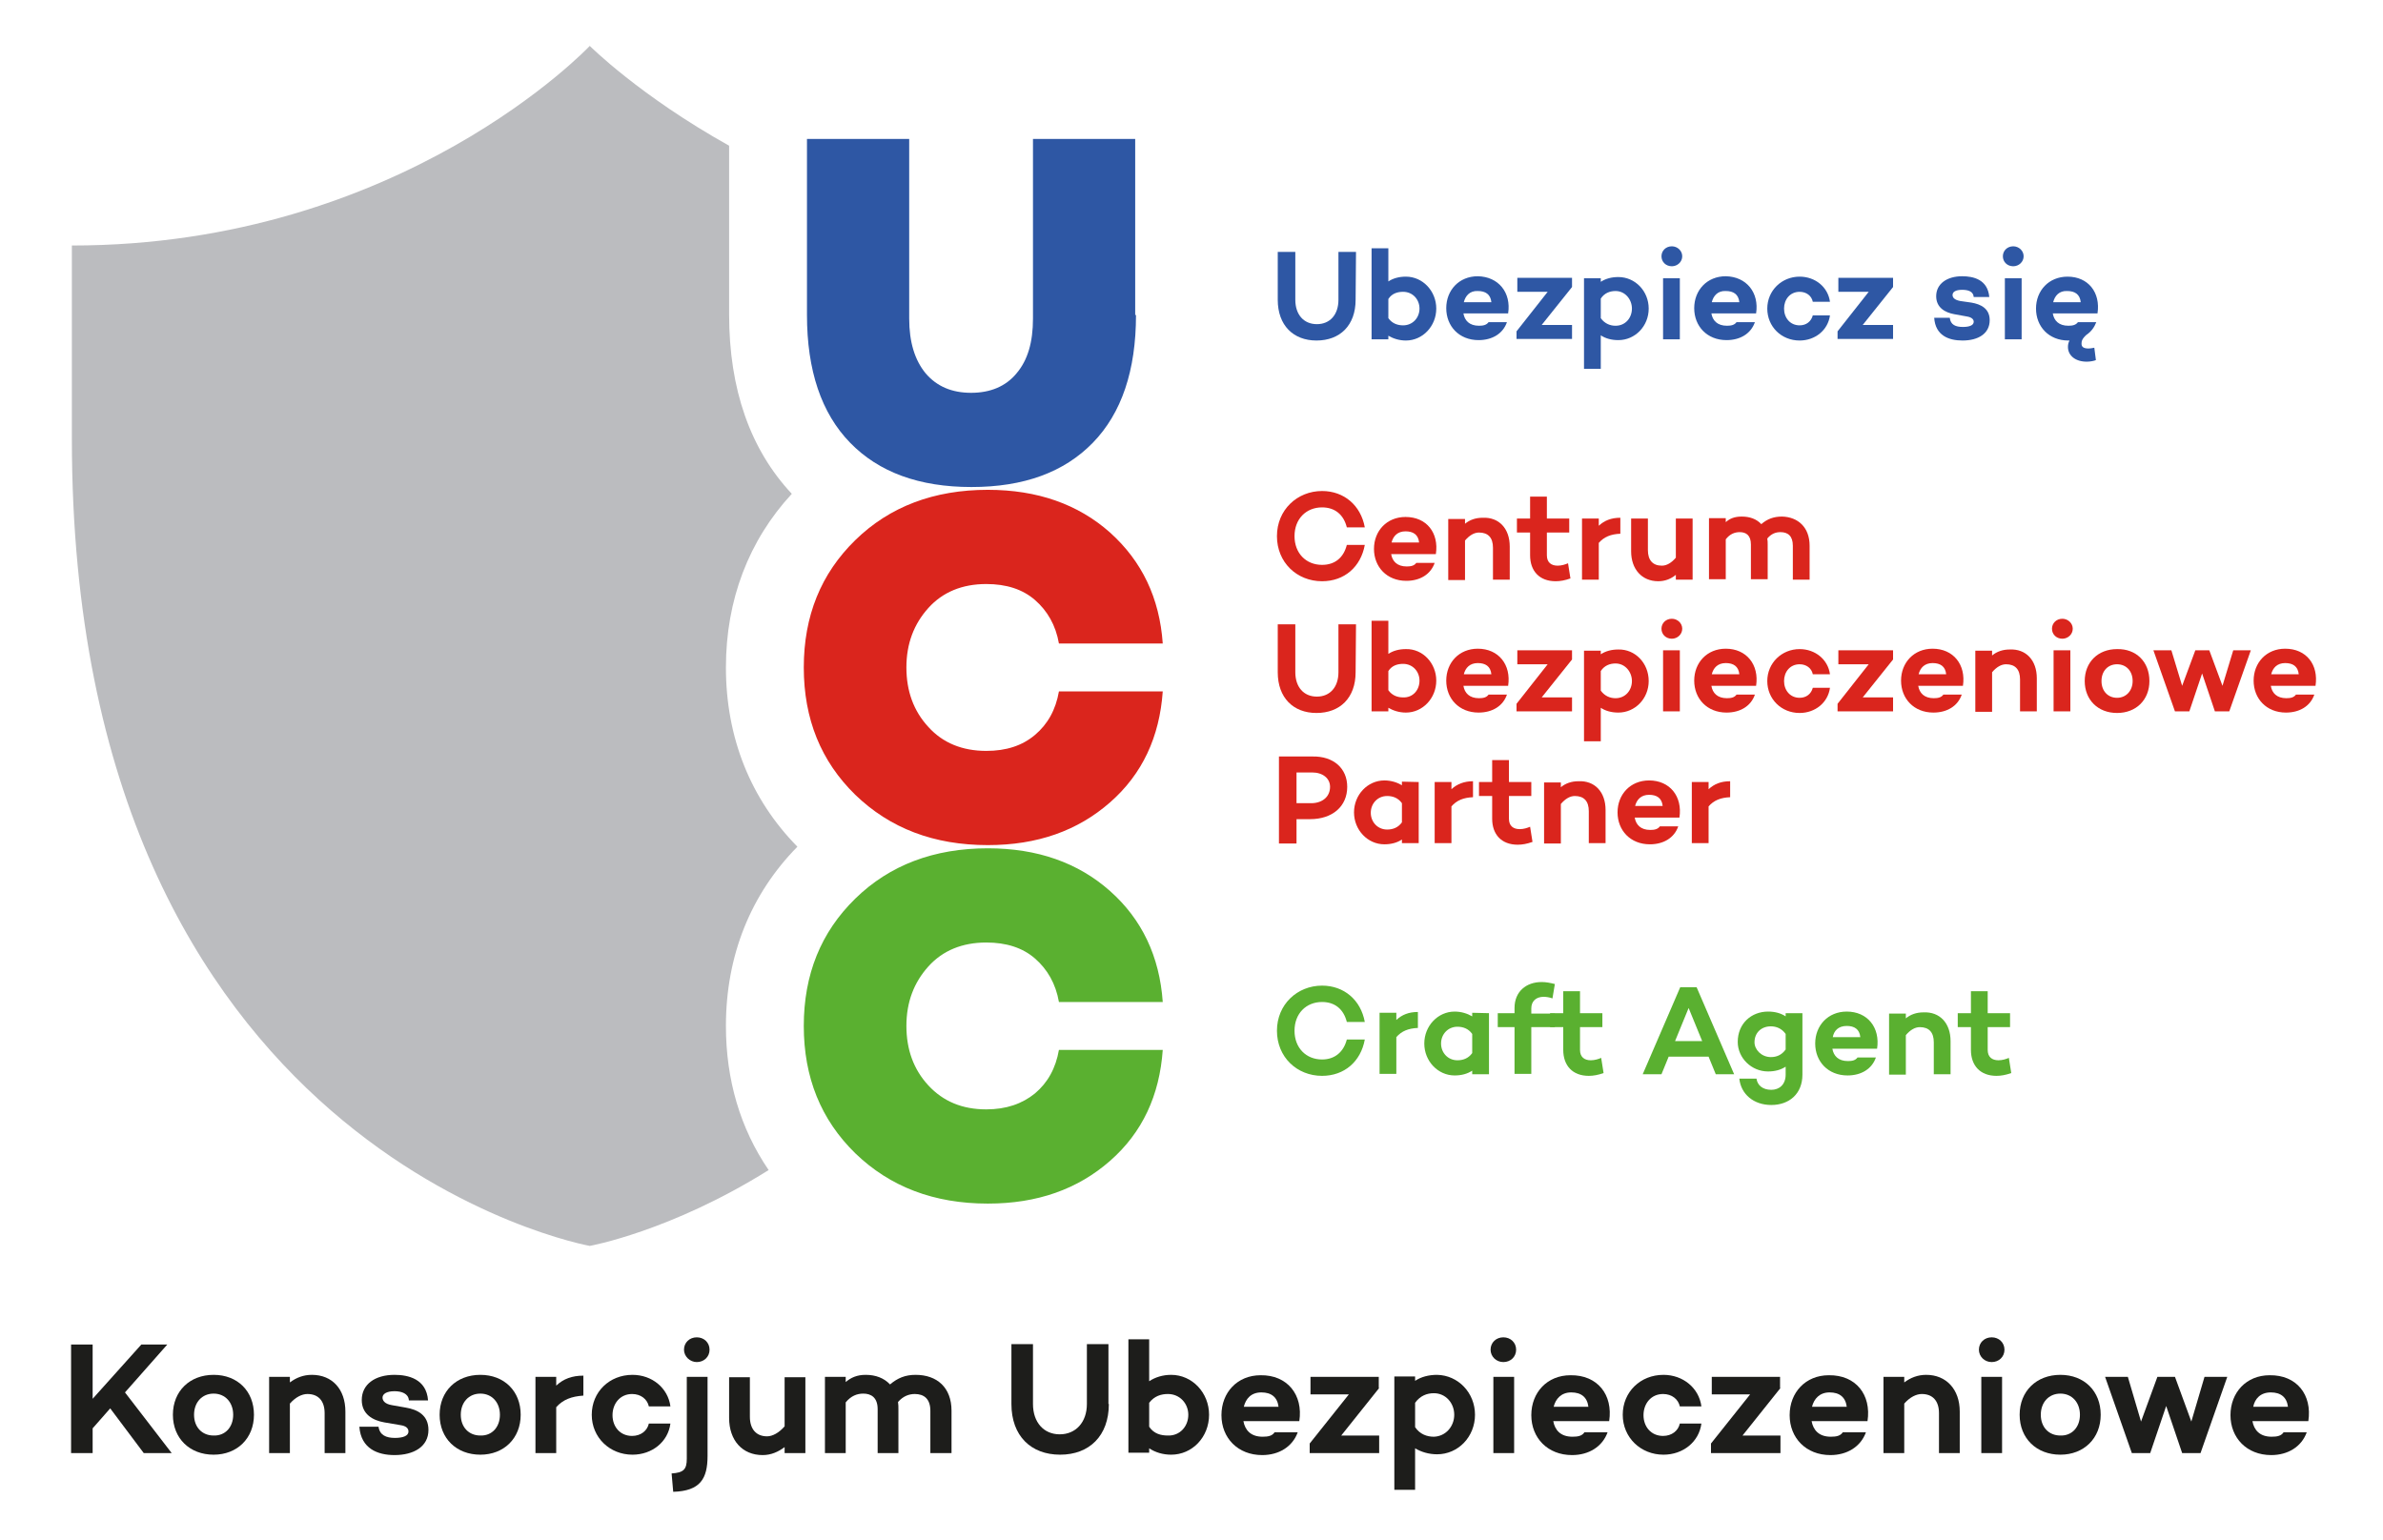 <svg xmlns="http://www.w3.org/2000/svg" xmlns:xlink="http://www.w3.org/1999/xlink" id="Warstwa_1" x="0px" y="0px" viewBox="0 0 596.8 385.7" style="enable-background:new 0 0 596.8 385.7;" xml:space="preserve"><style type="text/css">	.st0{fill:#BBBCBF;}	.st1{fill:#2E57A4;}	.st2{fill:#DA251D;}	.st3{fill:#5AB030;}	.st4{enable-background:new    ;}	.st5{fill:#1D1D1B;}</style><g>	<g>		<path class="st0" d="M181.8,257c0-17.6,6.2-33,17.9-44.9c-11.7-11.9-17.9-27.3-17.9-44.9c0-16.9,5.7-31.8,16.5-43.5    c-10.4-11.1-15.7-26.2-15.7-44.9V36.5c-22.4-12.5-34.9-25-34.9-25s-47,50-129.7,50V110c0,178.9,129.7,202.1,129.7,202.1    s20.2-3.6,44.8-19C185.4,282.7,181.8,270.5,181.8,257z"></path>	</g>	<g>		<g>			<path class="st1" d="M284.5,78.9c0,13.9-3.6,24.6-10.8,32c-7.2,7.4-17.3,11.1-30.4,11.1s-23.2-3.7-30.4-11.1s-10.8-18.1-10.8-32     V34.8h25.6v45c0,5.9,1.4,10.4,4.1,13.7c2.8,3.3,6.6,4.9,11.4,4.9s8.7-1.6,11.4-4.9c2.8-3.3,4.1-7.8,4.1-13.7v-45h25.6v44.1H284.5     z"></path>		</g>		<g>			<path class="st2" d="M259.2,184.1c3.2-2.7,5.2-6.3,6-10.9h26c-0.8,11.4-5.1,20.7-13.2,27.8s-18.2,10.7-30.6,10.7     c-13.5,0-24.5-4.2-33.2-12.6c-8.6-8.4-12.9-19-12.9-31.9s4.3-23.5,12.9-31.9c8.6-8.4,19.7-12.6,33.2-12.6     c12.4,0,22.6,3.6,30.6,10.7c8,7.2,12.4,16.4,13.2,27.8h-26c-0.8-4.6-2.9-8.2-6-10.9s-7.2-4-12.2-4c-6,0-10.9,2-14.5,6     s-5.5,8.9-5.5,14.9c0,5.9,1.8,10.9,5.5,14.9c3.6,4,8.5,6,14.5,6C252,188.1,256,186.8,259.2,184.1z"></path>		</g>		<g>			<path class="st3" d="M259.2,273.9c3.2-2.7,5.2-6.3,6-10.9h26c-0.8,11.4-5.1,20.7-13.2,27.8s-18.2,10.7-30.6,10.7     c-13.5,0-24.5-4.2-33.2-12.6c-8.6-8.4-12.9-19-12.9-31.9s4.3-23.5,12.9-31.9c8.6-8.4,19.7-12.6,33.2-12.6     c12.4,0,22.6,3.6,30.6,10.7s12.4,16.4,13.2,27.8h-26c-0.8-4.6-2.9-8.2-6-10.9s-7.2-4-12.2-4c-6,0-10.9,2-14.5,6S227,251,227,257     c0,5.9,1.8,10.9,5.5,14.9s8.5,6,14.5,6C252,277.9,256,276.5,259.2,273.9z"></path>		</g>	</g></g><g class="st4">	<path class="st3" d="M337.3,260.4h4.5c-1,5.5-5.1,9.1-10.7,9.1c-6.3,0-11.3-4.7-11.3-11.3c0-6.6,5.1-11.3,11.3-11.3   c5.5,0,9.7,3.6,10.7,9.1h-4.5c-0.8-3.2-3-5-6.2-5c-4,0-6.9,2.9-6.9,7.2c0,4.3,2.9,7.2,6.9,7.2C334.3,265.4,336.5,263.5,337.3,260.4   z"></path>	<path class="st3" d="M355.1,253.5v4c-2.4,0.1-4.1,0.8-5.4,2.3v9.2h-4.2v-15.3h4.2v1.8C351.1,254.2,352.8,253.5,355.1,253.5z"></path>	<path class="st3" d="M372.9,253.8v15.3h-4.2v-0.9c-1.2,0.8-2.7,1.2-4.4,1.2c-4.2,0-7.6-3.6-7.6-8s3.4-8,7.6-8   c1.7,0,3.2,0.5,4.4,1.2v-0.9L372.9,253.8L372.9,253.8z M368.7,263.8V259c-1-1.4-2.4-1.8-3.7-1.8c-2.4,0-4.1,1.9-4.1,4.2   c0,2.3,1.7,4.2,4.1,4.2C366.3,265.6,367.7,265.2,368.7,263.8z"></path>	<path class="st3" d="M389.4,257.3h-5.9V269h-4.2v-11.7h-4.2v-3.5h4.2v-1.3c0-4.1,2.9-6.5,6.8-6.5c1.1,0,2.1,0.2,3.3,0.5l-0.6,3.6   c-0.8-0.3-1.7-0.4-2.2-0.4c-1.9,0-3.1,1.1-3.1,2.9v1.3h5.9L389.4,257.3L389.4,257.3z"></path>	<path class="st3" d="M401.6,268.8c-1.4,0.5-2.6,0.7-3.7,0.7c-4.1,0-6.4-2.6-6.4-6.5v-5.7h-3.3v-3.5h3.3v-5.5h4.2v5.5h5.6v3.5h-5.6   v5.7c0,1.8,1.1,2.6,2.7,2.6c1,0,1.9-0.3,2.6-0.6L401.6,268.8z"></path>	<path class="st3" d="M427.9,264.7h-10l-1.8,4.4h-4.7l9.4-21.8h4.1l9.4,21.8h-4.6L427.9,264.7z M426.3,260.8l-3.4-8.3l-3.4,8.3   H426.3z"></path>	<path class="st3" d="M451.4,253.8v15.4c0,4.8-3.3,7.6-7.8,7.6c-4.4,0-7.6-2.7-8-6.6h4.3c0.2,1.6,1.5,2.8,3.7,2.8   c2,0,3.6-1.3,3.6-3.8v-2c-1.2,0.8-2.7,1.2-4.4,1.2c-4.2,0-7.6-3.4-7.6-7.4c0-4.6,3.4-7.6,7.6-7.6c1.7,0,3.2,0.4,4.4,1.2v-0.8   L451.4,253.8L451.4,253.8z M447.2,262.9V259c-1-1.4-2.4-1.9-3.7-1.9c-2.4,0-4.1,1.6-4.1,4c0,1.8,1.7,3.7,4.1,3.7   C444.9,264.8,446.2,264.3,447.2,262.9z"></path>	<path class="st3" d="M470.1,262.7h-11.2c0.3,1.8,1.5,3.1,3.9,3.1c1.1,0,1.9-0.2,2.4-0.9h4.6c-1,2.9-3.7,4.5-7.1,4.5   c-4.9,0-8.1-3.5-8.1-8s3.2-8,7.9-8C467.7,253.4,470.9,257.4,470.1,262.7z M459,259.8h6.9c-0.2-2-1.5-2.8-3.4-2.8   C460.4,257,459.3,258.2,459,259.8z"></path>	<path class="st3" d="M488.5,260.8v8.3h-4.2v-8c0-2.5-1.2-3.8-3.5-3.8c-1.2,0-2.4,0.7-3.5,2v9.9h-4.2v-15.3h4.2v1.2   c1.2-1,2.7-1.5,4.4-1.5C485.8,253.4,488.5,256.3,488.5,260.8z"></path>	<path class="st3" d="M503.7,268.8c-1.4,0.5-2.6,0.7-3.7,0.7c-4.1,0-6.4-2.6-6.4-6.5v-5.7h-3.3v-3.5h3.3v-5.5h4.2v5.5h5.6v3.5h-5.6   v5.7c0,1.8,1.1,2.6,2.7,2.6c1,0,1.9-0.3,2.6-0.6L503.7,268.8z"></path></g><g class="st4">	<path class="st2" d="M337.3,136.5h4.5c-1,5.5-5.1,9.1-10.7,9.1c-6.3,0-11.3-4.7-11.3-11.3c0-6.6,5.1-11.3,11.3-11.3   c5.5,0,9.7,3.6,10.7,9.1h-4.5c-0.8-3.2-3-5-6.2-5c-4,0-6.9,2.9-6.9,7.2s2.9,7.2,6.9,7.2C334.3,141.5,336.5,139.7,337.3,136.5z"></path>	<path class="st2" d="M359.6,138.8h-11.2c0.3,1.8,1.5,3.1,3.9,3.1c1.1,0,1.9-0.2,2.4-0.9h4.6c-1,2.9-3.7,4.5-7.1,4.5   c-4.9,0-8.1-3.5-8.1-8s3.2-8,7.9-8C357.3,129.5,360.4,133.5,359.6,138.8z M348.5,135.9h6.9c-0.2-2-1.5-2.8-3.4-2.8   C350,133.1,348.9,134.3,348.5,135.9z"></path>	<path class="st2" d="M378.1,136.9v8.3h-4.2v-8c0-2.5-1.2-3.8-3.5-3.8c-1.2,0-2.4,0.7-3.5,2v9.9h-4.2V130h4.2v1.2   c1.2-1,2.7-1.5,4.4-1.5C375.4,129.5,378.1,132.4,378.1,136.9z"></path>	<path class="st2" d="M393.3,144.9c-1.4,0.5-2.6,0.7-3.7,0.7c-4.1,0-6.4-2.6-6.4-6.5v-5.7h-3.3v-3.5h3.3v-5.5h4.2v5.5h5.6v3.5h-5.6   v5.7c0,1.8,1.1,2.6,2.7,2.6c1,0,1.9-0.3,2.6-0.6L393.3,144.9z"></path>	<path class="st2" d="M405.8,129.7v4c-2.4,0.1-4.1,0.8-5.4,2.3v9.2h-4.2v-15.3h4.2v1.8C401.8,130.4,403.5,129.7,405.8,129.7z"></path>	<path class="st2" d="M423.9,129.9v15.3h-4.2V144c-1.2,1-2.7,1.6-4.4,1.6c-4.1,0-6.8-3-6.8-7.5v-8.2h4.2v7.9c0,2.5,1.2,3.9,3.5,3.9   c1.2,0,2.4-0.7,3.5-2v-9.8H423.9z"></path>	<path class="st2" d="M453.2,136.7v8.5H449v-8.5c0-2.4-1.2-3.4-3.1-3.4c-1.2,0-2.3,0.4-3.3,1.6c0.1,0.5,0.1,1,0.1,1.5v8.7h-4.2v-8.7   c0-2.3-1.2-3.1-2.8-3.1c-1.3,0-2.5,0.5-3.5,1.8v10H428v-15.3h4.2v1c1-0.9,2.2-1.4,4-1.4c2,0,3.7,0.6,4.9,1.9   c1.5-1.3,3.1-1.9,5.2-1.9C450.3,129.5,453.2,132.1,453.2,136.7z"></path></g><g class="st4">	<path class="st2" d="M339.5,168.4c0,6.4-3.9,10.2-9.8,10.2c-5.8,0-9.7-3.8-9.7-10.2v-12h4.4v12c0,3.7,2.1,6.1,5.4,6.1   s5.4-2.4,5.4-6.1v-12h4.4L339.5,168.4L339.5,168.4z"></path>	<path class="st2" d="M359.7,170.5c0,4.4-3.4,8-7.6,8c-1.7,0-3.2-0.5-4.4-1.2v0.9h-4.2v-22.7h4.2v8.3c1.2-0.8,2.7-1.2,4.4-1.2   C356.3,162.5,359.7,166.1,359.7,170.5z M355.5,170.5c0-2.3-1.7-4.2-4.1-4.2c-1.4,0-2.8,0.4-3.7,1.8v4.8c1,1.4,2.4,1.8,3.7,1.8   C353.8,174.8,355.5,172.9,355.5,170.5z"></path>	<path class="st2" d="M377.7,171.8h-11.2c0.3,1.8,1.5,3.1,3.9,3.1c1.1,0,1.9-0.2,2.4-0.9h4.6c-1,2.9-3.7,4.5-7.1,4.5   c-4.9,0-8.1-3.5-8.1-8s3.2-8,7.9-8C375.3,162.5,378.5,166.5,377.7,171.8z M366.6,168.9h6.9c-0.2-2-1.5-2.8-3.4-2.8   C368.1,166.1,367,167.3,366.6,168.9z"></path>	<path class="st2" d="M393.7,165.2l-7.6,9.5h7.6v3.5h-13.9v-1.9l7.8-9.9H380v-3.5h13.7V165.2z"></path>	<path class="st2" d="M412.9,170.6c0,4.4-3.4,7.9-7.6,7.9c-1.7,0-3.2-0.4-4.4-1.2v8.4h-4.2V163h4.2v0.9c1.2-0.8,2.7-1.2,4.4-1.2   C409.5,162.6,412.9,166.1,412.9,170.6z M408.7,170.6c0-2.3-1.7-4.4-4.1-4.4c-1.4,0-2.8,0.5-3.7,1.9v4.9c1,1.4,2.4,1.9,3.7,1.9   C407.1,174.9,408.7,172.9,408.7,170.6z"></path>	<path class="st2" d="M416.1,157.5c0-1.4,1.1-2.5,2.6-2.5c1.4,0,2.6,1.1,2.6,2.5s-1.2,2.5-2.6,2.5   C417.2,160,416.1,158.9,416.1,157.5z M420.7,162.9v15.3h-4.2v-15.3H420.7z"></path>	<path class="st2" d="M439.8,171.8h-11.2c0.3,1.8,1.5,3.1,3.9,3.1c1.1,0,1.9-0.2,2.4-0.9h4.6c-1,2.9-3.7,4.5-7.1,4.5   c-4.9,0-8.1-3.5-8.1-8s3.2-8,7.9-8C437.4,162.5,440.6,166.5,439.8,171.8z M428.7,168.9h6.9c-0.2-2-1.5-2.8-3.4-2.8   C430.2,166.1,429.1,167.3,428.7,168.9z"></path>	<path class="st2" d="M454,172.3h4.3c-0.5,3.7-3.7,6.3-7.6,6.3c-4.6,0-8.1-3.5-8.1-8s3.6-8,8.1-8c3.9,0,7.1,2.6,7.6,6.3H454   c-0.3-1.5-1.6-2.5-3.3-2.5c-2.4,0-3.9,1.9-3.9,4.2s1.5,4.2,3.9,4.2C452.4,174.8,453.6,173.8,454,172.3z"></path>	<path class="st2" d="M474.1,165.2l-7.6,9.5h7.6v3.5h-13.9v-1.9l7.8-9.9h-7.6v-3.5h13.7V165.2z"></path>	<path class="st2" d="M491.6,171.8h-11.2c0.3,1.8,1.5,3.1,3.9,3.1c1.1,0,1.9-0.2,2.4-0.9h4.6c-1,2.9-3.7,4.5-7.1,4.5   c-4.9,0-8.1-3.5-8.1-8s3.2-8,7.9-8C489.2,162.5,492.4,166.5,491.6,171.8z M480.5,168.9h6.9c-0.2-2-1.5-2.8-3.4-2.8   C482,166.1,480.9,167.3,480.5,168.9z"></path>	<path class="st2" d="M510.1,169.9v8.3h-4.2v-8c0-2.5-1.2-3.8-3.5-3.8c-1.2,0-2.4,0.7-3.5,2v9.9h-4.2V163h4.2v1.2   c1.2-1,2.7-1.5,4.4-1.5C507.4,162.5,510.1,165.4,510.1,169.9z"></path>	<path class="st2" d="M513.9,157.5c0-1.4,1.1-2.5,2.6-2.5c1.4,0,2.6,1.1,2.6,2.5s-1.2,2.5-2.6,2.5C515,160,513.9,158.9,513.9,157.5z    M518.5,162.9v15.3h-4.2v-15.3H518.5z"></path>	<path class="st2" d="M538.3,170.6c0,4.7-3.3,8-8.1,8s-8.1-3.3-8.1-8s3.3-8,8.1-8C535,162.5,538.3,165.8,538.3,170.6z M534.1,170.6   c0-2.5-1.6-4.2-3.9-4.2c-2.3,0-3.9,1.7-3.9,4.2s1.6,4.2,3.9,4.2S534.1,173,534.1,170.6z"></path>	<path class="st2" d="M563.7,162.9l-5.4,15.3h-3.6l-3.2-9.5l-3.2,9.5h-3.6l-5.4-15.3h4.5l2.7,8.9l3.3-8.9h3.5l3.3,8.9l2.7-8.9H563.7   z"></path>	<path class="st2" d="M579.9,171.8h-11.2c0.3,1.8,1.5,3.1,3.9,3.1c1.1,0,1.9-0.2,2.4-0.9h4.6c-1,2.9-3.7,4.5-7.1,4.5   c-4.9,0-8.1-3.5-8.1-8s3.2-8,7.9-8C577.6,162.5,580.7,166.5,579.9,171.8z M568.8,168.9h6.9c-0.2-2-1.5-2.8-3.4-2.8   C570.3,166.1,569.2,167.3,568.8,168.9z"></path></g><g class="st4">	<path class="st2" d="M337.4,197.1c0,4.9-3.7,8.1-9.3,8.1h-3.4v6.1h-4.4v-21.8h8.4C334,189.4,337.4,192.5,337.4,197.1z M333.1,197.1   c0-2.1-1.8-3.6-4.5-3.6h-3.9v7.7h3.9C331.3,201.1,333.1,199.5,333.1,197.1z"></path>	<path class="st2" d="M355.3,195.9v15.3h-4.2v-0.9c-1.2,0.8-2.7,1.2-4.4,1.2c-4.2,0-7.6-3.6-7.6-8s3.4-8,7.6-8   c1.7,0,3.2,0.5,4.4,1.2v-0.9L355.3,195.9L355.3,195.9z M351.1,206v-4.8c-1-1.4-2.4-1.8-3.7-1.8c-2.4,0-4.1,1.9-4.1,4.2   s1.7,4.2,4.1,4.2C348.7,207.8,350.1,207.4,351.1,206z"></path>	<path class="st2" d="M368.9,195.7v4c-2.4,0.1-4.1,0.8-5.4,2.3v9.2h-4.2v-15.3h4.2v1.8C364.9,196.4,366.7,195.7,368.9,195.7z"></path>	<path class="st2" d="M383.8,210.9c-1.4,0.5-2.6,0.7-3.7,0.7c-4.1,0-6.4-2.6-6.4-6.5v-5.7h-3.3v-3.5h3.3v-5.5h4.2v5.5h5.6v3.5h-5.6   v5.7c0,1.8,1.1,2.6,2.7,2.6c1,0,1.9-0.3,2.6-0.6L383.8,210.9z"></path>	<path class="st2" d="M402.1,202.9v8.3h-4.2v-8c0-2.5-1.2-3.8-3.5-3.8c-1.2,0-2.4,0.7-3.5,2v9.9h-4.2V196h4.2v1.2   c1.2-1,2.7-1.5,4.4-1.5C399.4,195.5,402.1,198.4,402.1,202.9z"></path>	<path class="st2" d="M420.6,204.8h-11.2c0.3,1.8,1.5,3.1,3.9,3.1c1.1,0,1.9-0.2,2.4-0.9h4.6c-1,2.9-3.7,4.5-7.1,4.5   c-4.9,0-8.1-3.5-8.1-8s3.2-8,7.9-8C418.2,195.5,421.4,199.5,420.6,204.8z M409.5,201.9h6.9c-0.2-2-1.5-2.8-3.4-2.8   C411,199.1,409.9,200.3,409.5,201.9z"></path>	<path class="st2" d="M433.3,195.7v4c-2.4,0.1-4.1,0.8-5.4,2.3v9.2h-4.2v-15.3h4.2v1.8C429.3,196.4,431,195.7,433.3,195.7z"></path></g><g class="st4">	<path class="st1" d="M339.5,75.1c0,6.4-3.9,10.2-9.8,10.2c-5.8,0-9.7-3.8-9.7-10.2v-12h4.4v12c0,3.7,2.1,6.1,5.4,6.1   s5.4-2.4,5.4-6.1v-12h4.4L339.5,75.1L339.5,75.1z"></path>	<path class="st1" d="M359.7,77.3c0,4.4-3.4,8-7.6,8c-1.7,0-3.2-0.5-4.4-1.2V85h-4.2V62.2h4.2v8.3c1.2-0.8,2.7-1.2,4.4-1.2   C356.3,69.3,359.7,72.9,359.7,77.3z M355.5,77.3c0-2.3-1.7-4.2-4.1-4.2c-1.4,0-2.8,0.4-3.7,1.8v4.8c1,1.4,2.4,1.8,3.7,1.8   C353.8,81.5,355.5,79.6,355.5,77.3z"></path>	<path class="st1" d="M377.7,78.5h-11.2c0.3,1.8,1.5,3.1,3.9,3.1c1.1,0,1.9-0.2,2.4-0.9h4.6c-1,2.9-3.7,4.5-7.1,4.5   c-4.9,0-8.1-3.5-8.1-8s3.2-8,7.9-8C375.3,69.3,378.5,73.3,377.7,78.5z M366.6,75.7h6.9c-0.2-2-1.5-2.8-3.4-2.8   C368.1,72.8,367,74.1,366.6,75.7z"></path>	<path class="st1" d="M393.7,71.9l-7.6,9.5h7.6v3.5h-13.9V83l7.8-9.9H380v-3.5h13.7V71.9z"></path>	<path class="st1" d="M412.9,77.3c0,4.4-3.4,7.9-7.6,7.9c-1.7,0-3.2-0.4-4.4-1.2v8.4h-4.2V69.7h4.2v0.9c1.2-0.8,2.7-1.2,4.4-1.2   C409.5,69.4,412.9,72.9,412.9,77.3z M408.7,77.3c0-2.3-1.7-4.4-4.1-4.4c-1.4,0-2.8,0.5-3.7,1.9v4.9c1,1.4,2.4,1.9,3.7,1.9   C407.1,81.6,408.7,79.6,408.7,77.3z"></path>	<path class="st1" d="M416.1,64.2c0-1.4,1.1-2.5,2.6-2.5c1.4,0,2.6,1.1,2.6,2.5s-1.2,2.5-2.6,2.5C417.2,66.7,416.1,65.6,416.1,64.2z    M420.7,69.7V85h-4.2V69.7H420.7z"></path>	<path class="st1" d="M439.8,78.5h-11.2c0.3,1.8,1.5,3.1,3.9,3.1c1.1,0,1.9-0.2,2.4-0.9h4.6c-1,2.9-3.7,4.5-7.1,4.5   c-4.9,0-8.1-3.5-8.1-8s3.2-8,7.9-8C437.4,69.3,440.6,73.3,439.8,78.5z M428.7,75.7h6.9c-0.2-2-1.5-2.8-3.4-2.8   C430.2,72.8,429.1,74.1,428.7,75.7z"></path>	<path class="st1" d="M454,79h4.3c-0.5,3.7-3.7,6.3-7.6,6.3c-4.6,0-8.1-3.5-8.1-8s3.6-8,8.1-8c3.9,0,7.1,2.6,7.6,6.3H454   c-0.3-1.5-1.6-2.5-3.3-2.5c-2.4,0-3.9,1.9-3.9,4.2s1.5,4.2,3.9,4.2C452.4,81.5,453.6,80.5,454,79z"></path>	<path class="st1" d="M474.1,71.9l-7.6,9.5h7.6v3.5h-13.9V83l7.8-9.9h-7.6v-3.5h13.7V71.9z"></path>	<path class="st1" d="M491.6,81.9c1.6,0,2.7-0.4,2.7-1.3c0-0.6-0.5-1.1-1.6-1.3l-3.3-0.6c-2.2-0.4-4.5-1.6-4.5-4.5   c0-3.1,2.7-5,6.5-5c2.8,0,6.4,0.8,6.8,5.2h-3.9c-0.1-1.4-1.4-1.8-2.9-1.8c-1.6,0-2.4,0.5-2.4,1.3c0,0.6,0.4,1.2,1.9,1.5l2.8,0.4   c2.4,0.4,4.6,1.5,4.6,4.4c0,3.4-2.9,5.1-6.8,5.1c-3.4,0-6.8-1.2-7.1-5.7h3.9C488.5,81.4,489.8,81.9,491.6,81.9z"></path>	<path class="st1" d="M501.6,64.2c0-1.4,1.1-2.5,2.6-2.5c1.4,0,2.6,1.1,2.6,2.5s-1.2,2.5-2.6,2.5C502.7,66.7,501.6,65.6,501.6,64.2z    M506.3,69.7V85h-4.2V69.7H506.3z"></path>	<path class="st1" d="M525.3,78.5h-11.2c0.3,1.8,1.5,3.1,3.9,3.1c1.1,0,1.9-0.2,2.4-0.9h4.6c-0.5,1.3-1.3,2.4-2.5,3.2   c-1.1,1-1.2,1.6-1.2,2.2c0,0.8,0.5,1.2,1.8,1.2c0.5,0,0.8-0.1,1.4-0.2l0.4,3.1c-0.4,0.2-1.4,0.4-2.3,0.4c-2.8,0-4.7-1.5-4.7-3.7   c0-0.5,0.1-1.1,0.4-1.6H518c-4.9,0-8.1-3.5-8.1-8s3.2-8,7.9-8C523,69.3,526.1,73.3,525.3,78.5z M514.2,75.7h6.9   c-0.2-2-1.5-2.8-3.4-2.8C515.7,72.8,514.6,74.1,514.2,75.7z"></path></g><g class="st4">	<path class="st5" d="M27.6,352.8l-4.4,5v6.2h-5.4v-27.2h5.4v13.6l12.2-13.6h6.5l-10.6,12L43,364h-7L27.6,352.8z"></path>	<path class="st5" d="M63.6,354.4c0,5.9-4.2,10-10.1,10c-6,0-10.2-4.1-10.2-10c0-5.9,4.2-10,10.2-10   C59.5,344.4,63.6,348.5,63.6,354.4z M58.4,354.4c0-3.1-2-5.3-4.9-5.3c-2.9,0-4.9,2.2-4.9,5.3c0,3.1,2,5.2,4.9,5.2   C56.4,359.7,58.4,357.5,58.4,354.4z"></path>	<path class="st5" d="M86.5,353.6V364h-5.2v-10c0-3.1-1.6-4.8-4.3-4.8c-1.4,0-3,0.8-4.4,2.4V364h-5.2v-19.1h5.2v1.4   c1.6-1.2,3.4-1.9,5.5-1.9C83.2,344.4,86.5,348,86.5,353.6z"></path>	<path class="st5" d="M98.9,360.2c2,0,3.4-0.5,3.4-1.6c0-0.8-0.6-1.4-2-1.6l-4.1-0.7c-2.8-0.5-5.6-2-5.6-5.6c0-3.9,3.3-6.3,8.2-6.3   c3.4,0,8,1,8.4,6.4h-4.8c-0.1-1.7-1.8-2.3-3.6-2.3c-2,0-3,0.7-3,1.6c0,0.7,0.5,1.6,2.4,1.9l3.4,0.6c3,0.5,5.7,1.9,5.7,5.6   c0,4.2-3.7,6.3-8.5,6.3c-4.2,0-8.4-1.6-8.8-7.1l4.8,0C95.1,359.5,96.7,360.2,98.9,360.2z"></path>	<path class="st5" d="M130.4,354.4c0,5.9-4.2,10-10.1,10c-6,0-10.2-4.1-10.2-10c0-5.9,4.2-10,10.2-10   C126.3,344.4,130.4,348.5,130.4,354.4z M125.2,354.4c0-3.1-2-5.3-4.9-5.3c-2.9,0-4.9,2.2-4.9,5.3c0,3.1,2,5.2,4.9,5.2   C123.2,359.7,125.2,357.5,125.2,354.4z"></path>	<path class="st5" d="M146.1,344.6v5c-3,0.2-5.1,1-6.8,2.9V364h-5.2v-19.1h5.2v2.2C141.1,345.4,143.3,344.6,146.1,344.6z"></path>	<path class="st5" d="M162.5,356.6h5.4c-0.6,4.6-4.6,7.8-9.5,7.8c-5.7,0-10.2-4.3-10.2-10c0-5.7,4.4-10,10.2-10   c4.9,0,8.9,3.3,9.5,7.9h-5.4c-0.4-1.8-2-3.1-4.2-3.1c-3,0-4.9,2.4-4.9,5.3c0,2.9,1.9,5.2,4.9,5.2   C160.5,359.7,162.1,358.4,162.5,356.6z"></path>	<path class="st5" d="M177.2,364.7c0,5.7-1.8,8.8-8.6,9l-0.4-4.6c3-0.2,3.8-1,3.8-3.7v-20.5h5.2V364.7z M171.3,338.1   c0-1.8,1.4-3.1,3.2-3.1c1.8,0,3.2,1.3,3.2,3.1c0,1.8-1.4,3.1-3.2,3.1C172.8,341.2,171.3,339.8,171.3,338.1z"></path>	<path class="st5" d="M201.7,344.9V364h-5.2v-1.5c-1.6,1.2-3.4,2-5.5,2c-5.1,0-8.4-3.7-8.4-9.3v-10.2h5.2v9.9c0,3.1,1.6,4.9,4.3,4.9   c1.4,0,3-0.9,4.4-2.5v-12.3H201.7z"></path>	<path class="st5" d="M238.3,353.4V364H233v-10.6c0-3-1.6-4.2-3.9-4.2c-1.4,0-2.9,0.5-4.2,2c0.1,0.6,0.1,1.2,0.1,1.9V364h-5.2V353   c0-2.9-1.6-3.9-3.6-3.9c-1.6,0-3.1,0.6-4.4,2.2V364h-5.2v-19.1h5.2v1.3c1.3-1.1,2.8-1.8,5-1.8c2.5,0,4.6,0.8,6.1,2.4   c1.9-1.6,3.8-2.4,6.4-2.4C234.7,344.4,238.3,347.6,238.3,353.4z"></path>	<path class="st5" d="M277.7,351.7c0,8-4.9,12.7-12.2,12.7c-7.3,0-12.2-4.7-12.2-12.7v-15h5.4v15c0,4.6,2.7,7.6,6.7,7.6   c4,0,6.8-3,6.8-7.6v-15h5.4V351.7z"></path>	<path class="st5" d="M302.8,354.4c0,5.6-4.2,10-9.5,10c-2.1,0-4-0.6-5.5-1.6v1.1h-5.2v-28.4h5.2V346c1.5-1,3.4-1.6,5.5-1.6   C298.6,344.4,302.8,348.9,302.8,354.4z M297.6,354.4c0-2.8-2.1-5.2-5.1-5.2c-1.7,0-3.4,0.5-4.7,2.2v6c1.2,1.8,3,2.2,4.7,2.2   C295.5,359.7,297.6,357.3,297.6,354.4z"></path>	<path class="st5" d="M325.4,356h-14c0.4,2.2,1.8,3.9,4.8,3.9c1.4,0,2.4-0.2,3-1.1h5.8c-1.3,3.6-4.7,5.7-8.9,5.7   c-6.1,0-10.2-4.3-10.2-10c0-5.7,4-10,9.8-10C322.4,344.4,326.4,349.4,325.4,356z M311.5,352.4h8.7c-0.3-2.4-1.8-3.6-4.3-3.6   C313.3,348.8,312,350.4,311.5,352.4z"></path>	<path class="st5" d="M345.4,347.7l-9.5,11.9h9.5v4.4H328v-2.4l9.8-12.3h-9.6v-4.4h17.1V347.7z"></path>	<path class="st5" d="M369.4,354.4c0,5.5-4.2,9.9-9.5,9.9c-2.1,0-4-0.6-5.5-1.5v10.4h-5.2v-28.4h5.2v1.1c1.5-1,3.4-1.5,5.5-1.5   C365.2,344.5,369.4,348.9,369.4,354.4z M364.2,354.4c0-2.9-2.1-5.4-5.1-5.4c-1.7,0-3.4,0.6-4.7,2.4v6.1c1.2,1.8,3,2.4,4.7,2.4   C362.1,359.8,364.2,357.3,364.2,354.4z"></path>	<path class="st5" d="M373.3,338.1c0-1.8,1.4-3.1,3.2-3.1c1.8,0,3.2,1.3,3.2,3.1c0,1.8-1.4,3.1-3.2,3.1   C374.7,341.2,373.3,339.8,373.3,338.1z M379.2,344.9V364h-5.2v-19.1H379.2z"></path>	<path class="st5" d="M403,356h-14c0.4,2.2,1.8,3.9,4.8,3.9c1.4,0,2.4-0.2,3-1.1h5.8c-1.3,3.6-4.7,5.7-8.9,5.7   c-6.1,0-10.2-4.3-10.2-10c0-5.7,4-10,9.8-10C400.1,344.4,404,349.4,403,356z M389.1,352.4h8.7c-0.3-2.4-1.8-3.6-4.3-3.6   C391,348.8,389.6,350.4,389.1,352.4z"></path>	<path class="st5" d="M420.7,356.6h5.4c-0.6,4.6-4.6,7.8-9.5,7.8c-5.7,0-10.2-4.3-10.2-10c0-5.7,4.4-10,10.2-10   c4.9,0,8.9,3.3,9.5,7.9h-5.4c-0.4-1.8-2-3.1-4.2-3.1c-3,0-4.9,2.4-4.9,5.3c0,2.9,1.9,5.2,4.9,5.2   C418.7,359.7,420.3,358.4,420.7,356.6z"></path>	<path class="st5" d="M445.9,347.7l-9.5,11.9h9.5v4.4h-17.4v-2.4l9.8-12.3h-9.6v-4.4h17.1V347.7z"></path>	<path class="st5" d="M467.7,356h-14c0.4,2.2,1.8,3.9,4.8,3.9c1.4,0,2.4-0.2,3-1.1h5.8c-1.3,3.6-4.7,5.7-8.9,5.7   c-6.1,0-10.2-4.3-10.2-10c0-5.7,4-10,9.8-10C464.8,344.4,468.7,349.4,467.7,356z M453.8,352.4h8.7c-0.3-2.4-1.8-3.6-4.3-3.6   C455.7,348.8,454.3,350.4,453.8,352.4z"></path>	<path class="st5" d="M490.8,353.6V364h-5.2v-10c0-3.1-1.6-4.8-4.3-4.8c-1.4,0-3,0.8-4.4,2.4V364h-5.2v-19.1h5.2v1.4   c1.6-1.2,3.4-1.9,5.5-1.9C487.4,344.4,490.8,348,490.8,353.6z"></path>	<path class="st5" d="M495.6,338.1c0-1.8,1.4-3.1,3.2-3.1c1.8,0,3.2,1.3,3.2,3.1c0,1.8-1.4,3.1-3.2,3.1   C497,341.2,495.6,339.8,495.6,338.1z M501.4,344.9V364h-5.2v-19.1H501.4z"></path>	<path class="st5" d="M526.1,354.4c0,5.9-4.2,10-10.1,10c-6,0-10.2-4.1-10.2-10c0-5.9,4.2-10,10.2-10   C522,344.4,526.1,348.5,526.1,354.4z M520.9,354.4c0-3.1-2-5.3-4.9-5.3c-2.9,0-4.9,2.2-4.9,5.3c0,3.1,2,5.2,4.9,5.2   C518.9,359.7,520.9,357.5,520.9,354.4z"></path>	<path class="st5" d="M557.8,344.9l-6.7,19.1h-4.6l-4-11.8l-4,11.8h-4.6l-6.7-19.1h5.7l3.3,11.2l4.1-11.2h4.4l4.1,11.2l3.3-11.2   H557.8z"></path>	<path class="st5" d="M578.1,356h-14c0.4,2.2,1.8,3.9,4.8,3.9c1.4,0,2.4-0.2,3-1.1h5.8c-1.3,3.6-4.7,5.7-8.9,5.7   c-6.1,0-10.2-4.3-10.2-10c0-5.7,4-10,9.8-10C575.2,344.4,579.1,349.4,578.1,356z M564.3,352.4h8.7c-0.3-2.4-1.8-3.6-4.3-3.6   C566.1,348.8,564.7,350.4,564.3,352.4z"></path></g></svg>